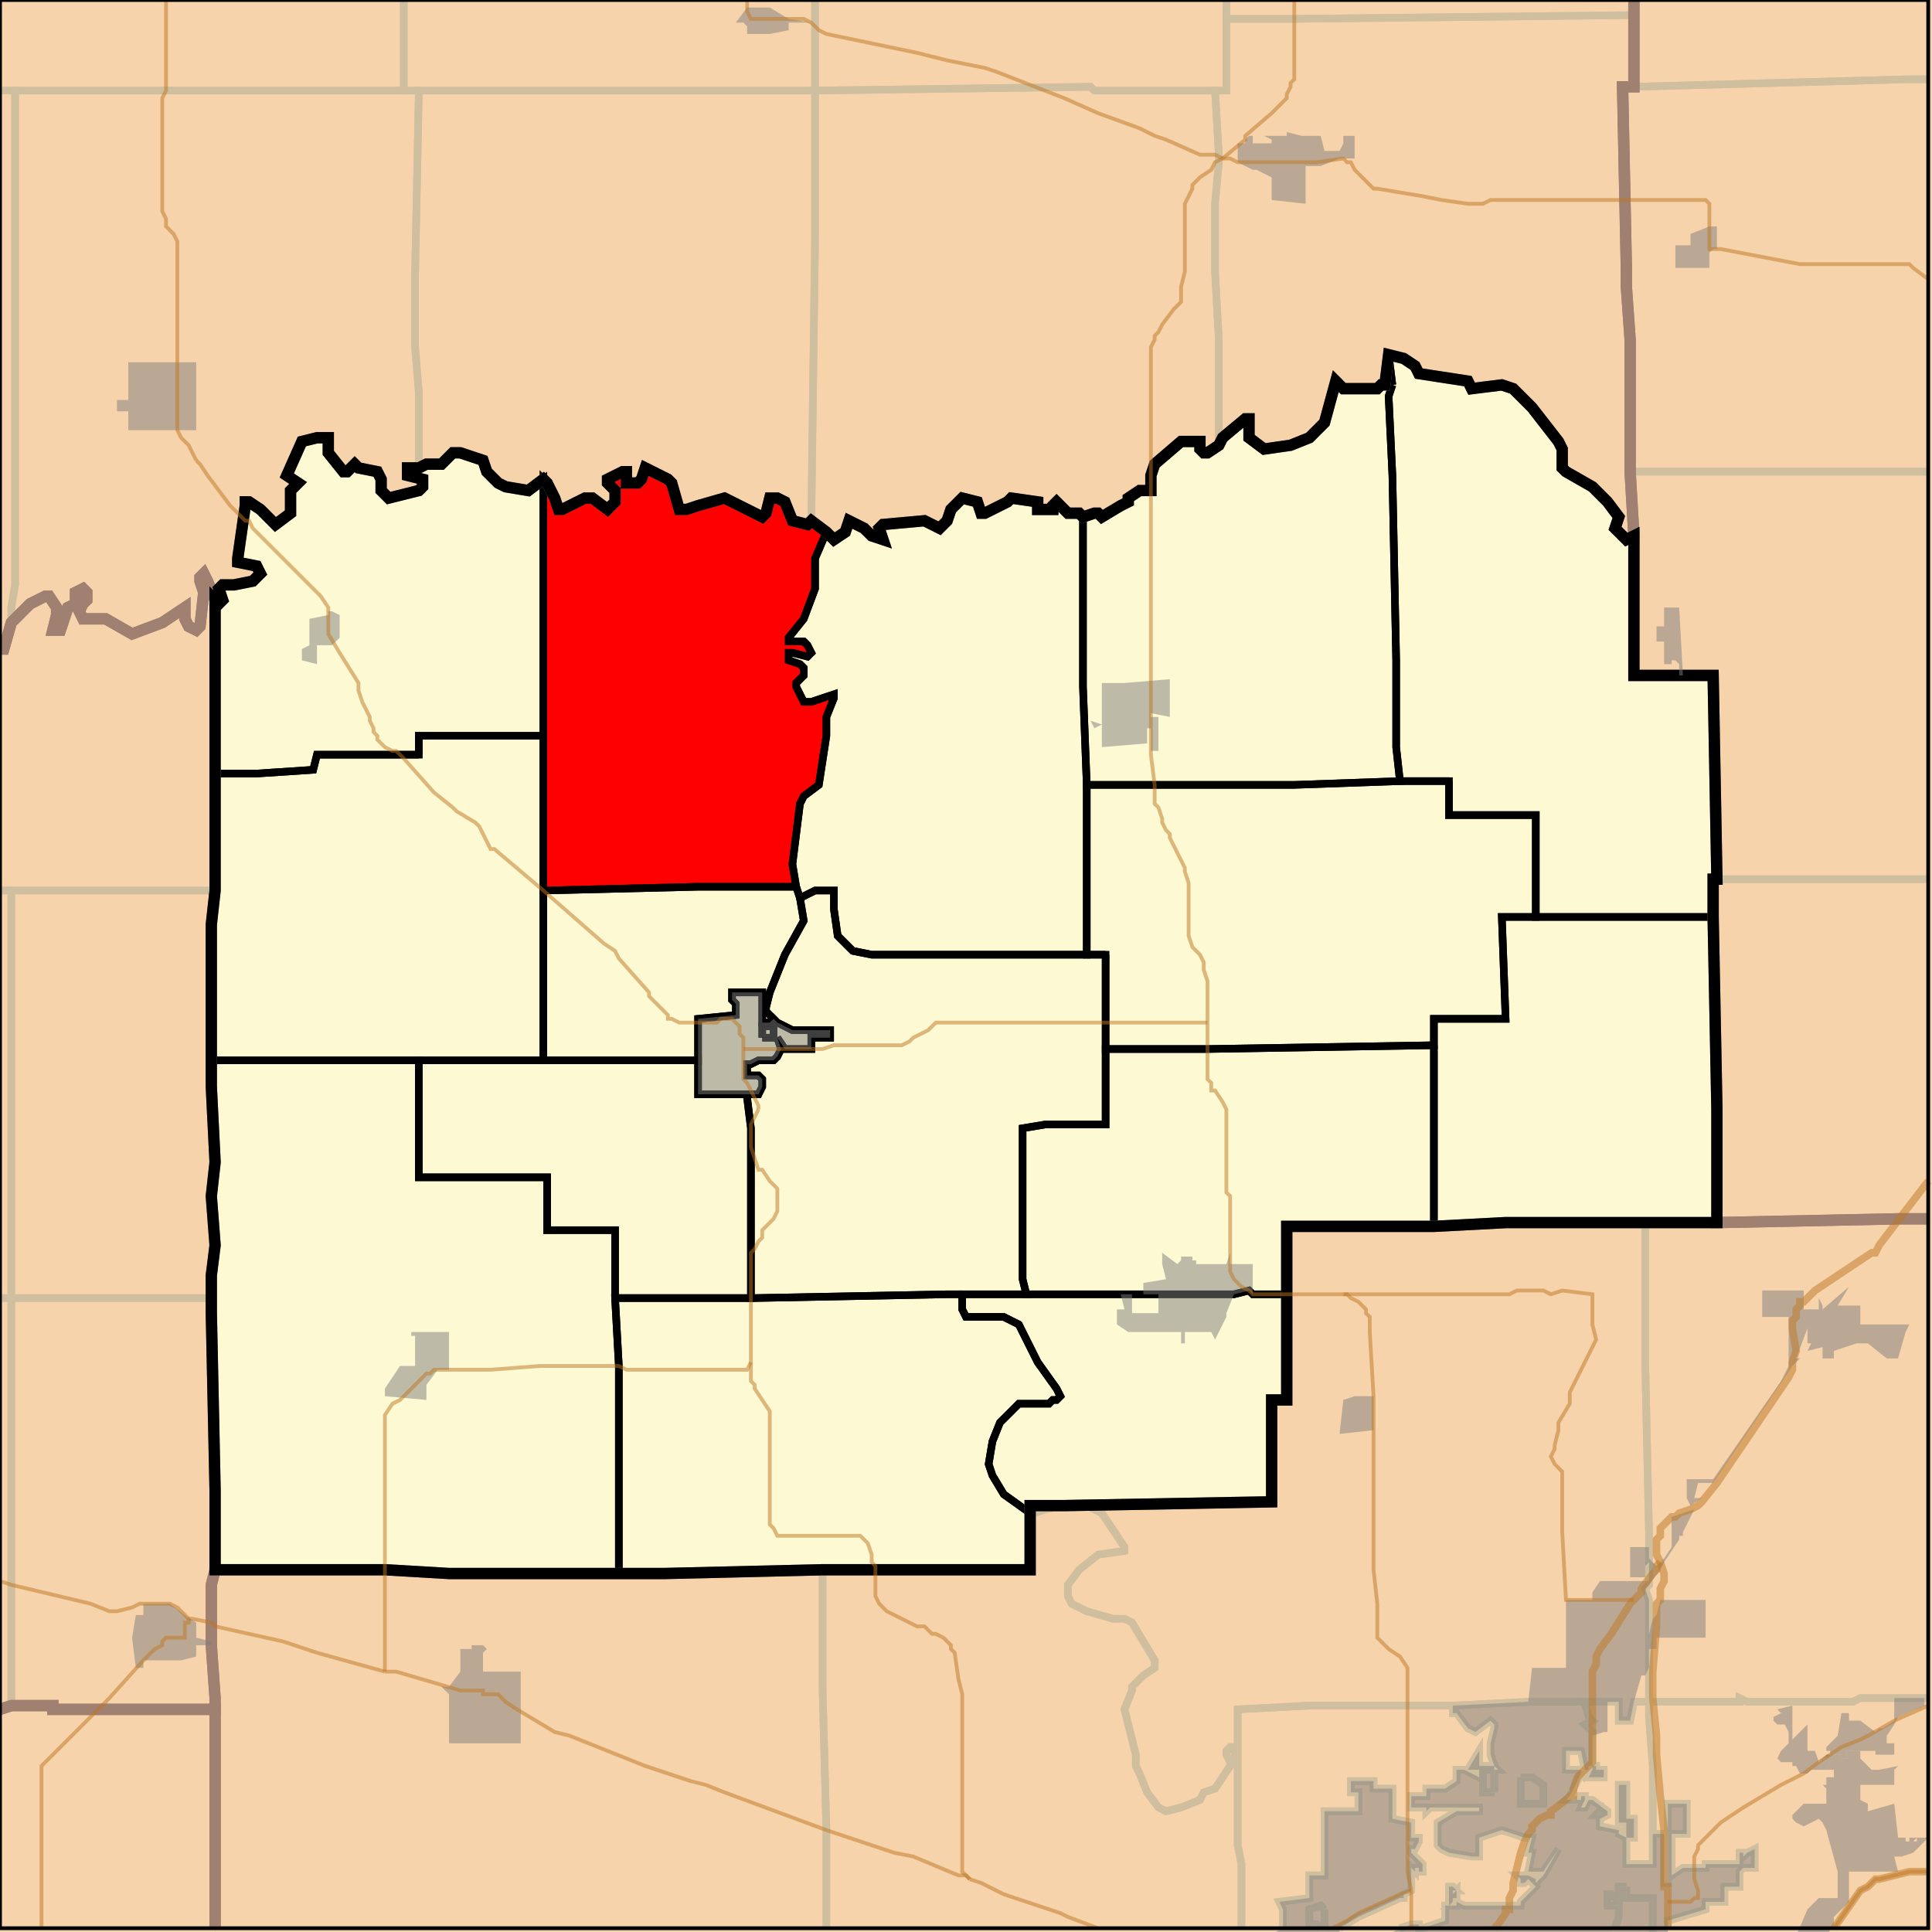 <?xml version="1.0" encoding="UTF-8"?>
<svg version="1.1" width="512" height="512" xmlns="http://www.w3.org/2000/svg" xmlns:xlink="http://www.w3.org/1999/xlink">

<rect width="100%" height="100%" fill="#333333" stroke="none"/>

<!-- START LAYER water -->
<path fill="#a0c6e9" d="M 0 0 L 0 511 L 511 511 L 511 0 L 0 0 z"/>

<!-- START LAYER target_county -->
<path fill="#f6d3aa" d="M 433 -2 L 433 23 L 430 23 L 431 71 L 431 76 L 432 90 L 432 125 L 433 142 L 431 143 L 428 140 L 429 137 L 426 133 L 422 129 L 415 125 L 414 124 L 414 119 L 413 117 L 406 108 L 401 103 L 398 102 L 390 103 L 389 101 L 376 99 L 375 97 L 372 95 L 368 94 L 367 102 L 366 102 L 365 103 L 356 103 L 354 101 L 351 112 L 347 116 L 342 118 L 335 119 L 331 116 L 331 111 L 330 111 L 324 116 L 323 118 L 320 120 L 319 120 L 318 119 L 318 117 L 313 117 L 306 123 L 305 126 L 305 130 L 302 130 L 299 132 L 299 133 L 297 134 L 292 137 L 291 136 L 290 136 L 287 137 L 286 136 L 283 136 L 280 133 L 279 134 L 279 135 L 275 135 L 275 133 L 268 132 L 267 133 L 261 136 L 260 136 L 259 133 L 255 132 L 252 135 L 251 138 L 249 140 L 245 138 L 234 139 L 233 140 L 234 143 L 231 142 L 229 140 L 225 138 L 224 141 L 221 143 L 219 141 L 215 138 L 214 139 L 210 138 L 208 133 L 206 132 L 204 132 L 203 136 L 202 137 L 192 132 L 185 134 L 182 135 L 180 135 L 178 128 L 177 127 L 171 124 L 170 127 L 169 128 L 166 128 L 166 125 L 165 125 L 161 127 L 161 128 L 163 130 L 163 133 L 161 135 L 157 132 L 155 132 L 149 135 L 148 135 L 147 132 L 145 128 L 144 127 L 140 130 L 134 129 L 132 128 L 129 125 L 128 122 L 122 120 L 120 120 L 117 123 L 113 123 L 111 124 L 108 124 L 108 126 L 112 127 L 112 129 L 111 130 L 103 132 L 101 130 L 101 127 L 100 125 L 95 124 L 94 123 L 92 125 L 91 125 L 87 120 L 87 116 L 84 116 L 80 117 L 76 126 L 79 128 L 77 130 L 77 136 L 73 139 L 69 135 L 66 133 L 65 133 L 65 134 L 63 148 L 63 149 L 68 150 L 69 152 L 67 154 L 62 155 L 59 155 L 58 156 L 59 159 L 58 160 L 57 159 L 55 154 L 54 152 L 53 153 L 53 154 L 54 157 L 53 166 L 52 167 L 50 166 L 49 164 L 49 161 L 43 165 L 35 168 L 28 164 L 22 164 L 21 162 L 22 160 L 23 159 L 23 157 L 22 156 L 20 157 L 20 160 L 18 161 L 16 167 L 14 167 L 15 163 L 15 161 L 13 158 L 12 158 L 8 160 L 3 165 L 1 172 L -2 171 L -2 -2 L 433 -2 z"/>
<path fill="#f6d3aa" d="M 513 -2 L 513 323 L 503 323 L 455 324 L 455 294 L 454 243 L 454 233 L 455 233 L 454 179 L 433 179 L 433 142 L 432 125 L 432 90 L 431 76 L 431 71 L 430 23 L 433 23 L 433 -2 L 513 -2 z"/>
<path fill="#f6d3aa" d="M 414 121 L 414 124 L 415 125 L 422 129 L 426 133 L 429 137 L 428 140 L 431 143 L 433 142 L 433 179 L 454 179 L 455 233 L 454 233 L 454 243 L 455 294 L 455 324 L 399 324 L 380 325 L 341 325 L 341 371 L 337 371 L 337 398 L 282 399 L 273 399 L 273 416 L 218 416 L 176 417 L 119 417 L 102 416 L 57 416 L 57 395 L 56 348 L 56 338 L 57 330 L 56 317 L 57 308 L 56 288 L 56 245 L 57 236 L 57 159 L 58 160 L 59 159 L 58 156 L 59 155 L 62 155 L 67 154 L 69 152 L 68 150 L 63 149 L 63 148 L 65 134 L 65 133 L 66 133 L 69 135 L 73 139 L 77 136 L 77 130 L 79 128 L 76 126 L 80 117 L 84 116 L 87 116 L 87 120 L 91 125 L 92 125 L 94 123 L 95 124 L 100 125 L 101 127 L 101 130 L 103 132 L 111 130 L 112 129 L 112 127 L 108 126 L 108 124 L 111 124 L 113 123 L 117 123 L 120 120 L 122 120 L 128 122 L 129 125 L 132 128 L 134 129 L 140 130 L 144 127 L 145 128 L 147 132 L 148 135 L 149 135 L 155 132 L 157 132 L 161 135 L 163 133 L 163 130 L 161 128 L 161 127 L 165 125 L 166 125 L 166 128 L 169 128 L 170 127 L 171 124 L 177 127 L 178 128 L 180 135 L 182 135 L 185 134 L 192 132 L 202 137 L 203 136 L 204 132 L 206 132 L 208 133 L 210 138 L 214 139 L 215 138 L 219 141 L 221 143 L 224 141 L 225 138 L 229 140 L 231 142 L 234 143 L 233 140 L 234 139 L 245 138 L 249 140 L 251 138 L 252 135 L 255 132 L 259 133 L 260 136 L 261 136 L 267 133 L 268 132 L 275 133 L 275 135 L 279 135 L 279 134 L 280 133 L 283 136 L 286 136 L 287 137 L 290 136 L 291 136 L 292 137 L 297 134 L 299 133 L 299 132 L 302 130 L 305 130 L 305 126 L 306 123 L 313 117 L 318 117 L 318 119 L 319 120 L 320 120 L 323 118 L 324 116 L 330 111 L 331 111 L 331 116 L 335 119 L 342 118 L 347 116 L 351 112 L 354 101 L 356 103 L 365 103 L 366 102 L 367 102 L 368 94 L 372 95 L 375 97 L 376 99 L 389 101 L 390 103 L 398 102 L 401 103 L 406 108 L 413 117 L 414 119 L 414 121 z"/>
<path fill="#f6d3aa" d="M -2 171 L 1 172 L 3 165 L 8 160 L 12 158 L 13 158 L 15 161 L 15 163 L 14 167 L 16 167 L 18 161 L 20 160 L 20 157 L 22 156 L 23 157 L 23 159 L 22 160 L 21 162 L 22 164 L 28 164 L 35 168 L 43 165 L 49 161 L 49 164 L 50 166 L 52 167 L 53 166 L 54 157 L 53 154 L 53 153 L 54 152 L 55 154 L 57 159 L 57 236 L 56 245 L 56 288 L 57 308 L 56 317 L 57 330 L 56 338 L 56 348 L 57 395 L 57 416 L 56 420 L 56 436 L 57 450 L 57 453 L 14 453 L 14 452 L 3 452 L -1 453 L -2 453 L -2 171 z"/>
<path fill="#f6d3aa" d="M 513 513 L 57 513 L 57 450 L 56 436 L 56 420 L 57 416 L 102 416 L 119 417 L 176 417 L 218 416 L 273 416 L 273 399 L 282 399 L 337 398 L 337 371 L 341 371 L 341 325 L 380 325 L 399 324 L 455 324 L 503 323 L 513 323 L 513 513 z"/>
<path fill="#f6d3aa" d="M -2 453 L -1 453 L 3 452 L 14 452 L 14 453 L 57 453 L 57 513 L -2 513 L -2 453 z"/>

<!-- START LAYER IN -->

<!-- START LAYER IA -->

<!-- START LAYER KY -->

<!-- START LAYER MO -->
<path fill="#f6d3aa" stroke="#000000" stroke-width="1" d="M -2 -2 L -2 513 L -2 -2 z"/>

<!-- START LAYER WI -->

<!-- START LAYER IL-counties -->
<path fill="#f6d3aa" d="M 433 -2 L 433 23 L 430 23 L 431 71 L 431 76 L 432 90 L 432 125 L 433 142 L 431 143 L 428 140 L 429 137 L 426 133 L 422 129 L 415 125 L 414 124 L 414 119 L 413 117 L 406 108 L 401 103 L 398 102 L 390 103 L 389 101 L 376 99 L 375 97 L 372 95 L 368 94 L 367 102 L 366 102 L 365 103 L 356 103 L 354 101 L 351 112 L 347 116 L 342 118 L 335 119 L 331 116 L 331 111 L 330 111 L 324 116 L 323 118 L 320 120 L 319 120 L 318 119 L 318 117 L 313 117 L 306 123 L 305 126 L 305 130 L 302 130 L 299 132 L 299 133 L 297 134 L 292 137 L 291 136 L 290 136 L 287 137 L 286 136 L 283 136 L 280 133 L 279 134 L 279 135 L 275 135 L 275 133 L 268 132 L 267 133 L 261 136 L 260 136 L 259 133 L 255 132 L 252 135 L 251 138 L 249 140 L 245 138 L 234 139 L 233 140 L 234 143 L 231 142 L 229 140 L 225 138 L 224 141 L 221 143 L 219 141 L 215 138 L 214 139 L 210 138 L 208 133 L 206 132 L 204 132 L 203 136 L 202 137 L 192 132 L 185 134 L 182 135 L 180 135 L 178 128 L 177 127 L 171 124 L 170 127 L 169 128 L 166 128 L 166 125 L 165 125 L 161 127 L 161 128 L 163 130 L 163 133 L 161 135 L 157 132 L 155 132 L 149 135 L 148 135 L 147 132 L 145 128 L 144 127 L 140 130 L 134 129 L 132 128 L 129 125 L 128 122 L 122 120 L 120 120 L 117 123 L 113 123 L 111 124 L 108 124 L 108 126 L 112 127 L 112 129 L 111 130 L 103 132 L 101 130 L 101 127 L 100 125 L 95 124 L 94 123 L 92 125 L 91 125 L 87 120 L 87 116 L 84 116 L 80 117 L 76 126 L 79 128 L 77 130 L 77 136 L 73 139 L 69 135 L 66 133 L 65 133 L 65 134 L 63 148 L 63 149 L 68 150 L 69 152 L 67 154 L 62 155 L 59 155 L 58 156 L 59 159 L 58 160 L 57 159 L 55 154 L 54 152 L 53 153 L 53 154 L 54 157 L 53 166 L 52 167 L 50 166 L 49 164 L 49 161 L 43 165 L 35 168 L 28 164 L 22 164 L 21 162 L 22 160 L 23 159 L 23 157 L 22 156 L 20 157 L 20 160 L 18 161 L 16 167 L 14 167 L 15 163 L 15 161 L 13 158 L 12 158 L 8 160 L 3 165 L 1 172 L -2 171 L -2 -2 L 433 -2 z"/>
<path fill="#f6d3aa" d="M 513 -2 L 513 323 L 503 323 L 455 324 L 455 294 L 454 243 L 454 233 L 455 233 L 454 179 L 433 179 L 433 142 L 432 125 L 432 90 L 431 76 L 431 71 L 430 23 L 433 23 L 433 -2 L 513 -2 z"/>
<path fill="#f6d3aa" d="M 414 121 L 414 124 L 415 125 L 422 129 L 426 133 L 429 137 L 428 140 L 431 143 L 433 142 L 433 179 L 454 179 L 455 233 L 454 233 L 454 243 L 455 294 L 455 324 L 399 324 L 380 325 L 341 325 L 341 371 L 337 371 L 337 398 L 282 399 L 273 399 L 273 416 L 218 416 L 176 417 L 119 417 L 102 416 L 57 416 L 57 395 L 56 348 L 56 338 L 57 330 L 56 317 L 57 308 L 56 288 L 56 245 L 57 236 L 57 159 L 58 160 L 59 159 L 58 156 L 59 155 L 62 155 L 67 154 L 69 152 L 68 150 L 63 149 L 63 148 L 65 134 L 65 133 L 66 133 L 69 135 L 73 139 L 77 136 L 77 130 L 79 128 L 76 126 L 80 117 L 84 116 L 87 116 L 87 120 L 91 125 L 92 125 L 94 123 L 95 124 L 100 125 L 101 127 L 101 130 L 103 132 L 111 130 L 112 129 L 112 127 L 108 126 L 108 124 L 111 124 L 113 123 L 117 123 L 120 120 L 122 120 L 128 122 L 129 125 L 132 128 L 134 129 L 140 130 L 144 127 L 145 128 L 147 132 L 148 135 L 149 135 L 155 132 L 157 132 L 161 135 L 163 133 L 163 130 L 161 128 L 161 127 L 165 125 L 166 125 L 166 128 L 169 128 L 170 127 L 171 124 L 177 127 L 178 128 L 180 135 L 182 135 L 185 134 L 192 132 L 202 137 L 203 136 L 204 132 L 206 132 L 208 133 L 210 138 L 214 139 L 215 138 L 219 141 L 221 143 L 224 141 L 225 138 L 229 140 L 231 142 L 234 143 L 233 140 L 234 139 L 245 138 L 249 140 L 251 138 L 252 135 L 255 132 L 259 133 L 260 136 L 261 136 L 267 133 L 268 132 L 275 133 L 275 135 L 279 135 L 279 134 L 280 133 L 283 136 L 286 136 L 287 137 L 290 136 L 291 136 L 292 137 L 297 134 L 299 133 L 299 132 L 302 130 L 305 130 L 305 126 L 306 123 L 313 117 L 318 117 L 318 119 L 319 120 L 320 120 L 323 118 L 324 116 L 330 111 L 331 111 L 331 116 L 335 119 L 342 118 L 347 116 L 351 112 L 354 101 L 356 103 L 365 103 L 366 102 L 367 102 L 368 94 L 372 95 L 375 97 L 376 99 L 389 101 L 390 103 L 398 102 L 401 103 L 406 108 L 413 117 L 414 119 L 414 121 z"/>
<path fill="#f6d3aa" d="M -2 171 L 1 172 L 3 165 L 8 160 L 12 158 L 13 158 L 15 161 L 15 163 L 14 167 L 16 167 L 18 161 L 20 160 L 20 157 L 22 156 L 23 157 L 23 159 L 22 160 L 21 162 L 22 164 L 28 164 L 35 168 L 43 165 L 49 161 L 49 164 L 50 166 L 52 167 L 53 166 L 54 157 L 53 154 L 53 153 L 54 152 L 55 154 L 57 159 L 57 236 L 56 245 L 56 288 L 57 308 L 56 317 L 57 330 L 56 338 L 56 348 L 57 395 L 57 416 L 56 420 L 56 436 L 57 450 L 57 453 L 14 453 L 14 452 L 3 452 L -1 453 L -2 453 L -2 171 z"/>
<path fill="#f6d3aa" d="M 513 513 L 57 513 L 57 450 L 56 436 L 56 420 L 57 416 L 102 416 L 119 417 L 176 417 L 218 416 L 273 416 L 273 399 L 282 399 L 337 398 L 337 371 L 341 371 L 341 325 L 380 325 L 399 324 L 455 324 L 503 323 L 513 323 L 513 513 z"/>
<path fill="#f6d3aa" d="M -2 453 L -1 453 L 3 452 L 14 452 L 14 453 L 57 453 L 57 513 L -2 513 L -2 453 z"/>

<!-- START LAYER target_county_townships -->
<path fill="#fdf9d2" d="M 369 102 L 368 105 L 369 126 L 370 175 L 370 198 L 371 207 L 343 208 L 288 208 L 287 182 L 287 137 L 290 136 L 291 136 L 292 137 L 297 134 L 299 133 L 299 132 L 302 130 L 305 130 L 305 126 L 306 123 L 313 117 L 318 117 L 318 119 L 319 120 L 320 120 L 323 118 L 324 116 L 330 111 L 331 111 L 331 116 L 335 119 L 342 118 L 347 116 L 351 112 L 354 101 L 356 103 L 365 103 L 366 102 L 367 102 L 368 94 L 369 102 z"/>
<path fill="#fdf9d2" d="M 369 102 L 368 105 L 369 126 L 370 175 L 370 198 L 371 207 L 343 208 L 288 208 L 287 182 L 287 137 L 290 136 L 291 136 L 292 137 L 297 134 L 299 133 L 299 132 L 302 130 L 305 130 L 305 126 L 306 123 L 313 117 L 318 117 L 318 119 L 319 120 L 320 120 L 323 118 L 324 116 L 330 111 L 331 111 L 331 116 L 335 119 L 342 118 L 347 116 L 351 112 L 354 101 L 356 103 L 365 103 L 366 102 L 367 102 L 368 94 L 369 102 z"/>
<path fill="#fdf9d2" d="M 369 102 L 368 94 L 372 95 L 375 97 L 376 99 L 389 101 L 390 103 L 398 102 L 401 103 L 406 108 L 413 117 L 414 119 L 414 124 L 415 125 L 422 129 L 426 133 L 429 137 L 428 140 L 431 143 L 433 142 L 433 179 L 454 179 L 455 233 L 454 233 L 454 243 L 407 243 L 407 216 L 384 216 L 384 207 L 371 207 L 370 198 L 370 175 L 369 126 L 368 105 L 369 102 z"/>
<path fill="#fdf9d2" d="M 369 102 L 368 94 L 372 95 L 375 97 L 376 99 L 389 101 L 390 103 L 398 102 L 401 103 L 406 108 L 413 117 L 414 119 L 414 124 L 415 125 L 422 129 L 426 133 L 429 137 L 428 140 L 431 143 L 433 142 L 433 179 L 454 179 L 455 233 L 454 233 L 454 243 L 407 243 L 407 216 L 384 216 L 384 207 L 371 207 L 370 198 L 370 175 L 369 126 L 368 105 L 369 102 z"/>
<path fill="#fdf9d2" d="M 111 124 L 113 123 L 117 123 L 120 120 L 122 120 L 128 122 L 129 125 L 132 128 L 134 129 L 140 130 L 144 127 L 144 195 L 111 195 L 111 200 L 84 200 L 83 204 L 68 205 L 57 205 L 57 159 L 58 160 L 59 159 L 58 156 L 59 155 L 62 155 L 67 154 L 69 152 L 68 150 L 63 149 L 63 148 L 65 134 L 65 133 L 66 133 L 69 135 L 73 139 L 77 136 L 77 130 L 79 128 L 76 126 L 80 117 L 84 116 L 87 116 L 87 120 L 91 125 L 92 125 L 94 123 L 95 124 L 100 125 L 101 127 L 101 130 L 103 132 L 111 130 L 112 129 L 112 127 L 108 126 L 108 124 L 111 124 z"/>
<path fill="#fdf9d2" d="M 111 124 L 113 123 L 117 123 L 120 120 L 122 120 L 128 122 L 129 125 L 132 128 L 134 129 L 140 130 L 144 127 L 144 195 L 111 195 L 111 200 L 84 200 L 83 204 L 68 205 L 57 205 L 57 159 L 58 160 L 59 159 L 58 156 L 59 155 L 62 155 L 67 154 L 69 152 L 68 150 L 63 149 L 63 148 L 65 134 L 65 133 L 66 133 L 69 135 L 73 139 L 77 136 L 77 130 L 79 128 L 76 126 L 80 117 L 84 116 L 87 116 L 87 120 L 91 125 L 92 125 L 94 123 L 95 124 L 100 125 L 101 127 L 101 130 L 103 132 L 111 130 L 112 129 L 112 127 L 108 126 L 108 124 L 111 124 z"/>
<path fill="#fdf9d2" d="M 177 127 L 178 128 L 180 135 L 182 135 L 185 134 L 192 132 L 202 137 L 203 136 L 204 132 L 206 132 L 208 133 L 210 138 L 214 139 L 215 138 L 219 141 L 216 148 L 216 156 L 213 164 L 209 169 L 209 170 L 213 170 L 214 171 L 215 173 L 214 174 L 210 173 L 209 173 L 209 175 L 212 176 L 213 177 L 213 179 L 211 181 L 211 182 L 213 186 L 215 186 L 221 184 L 221 185 L 219 190 L 219 195 L 217 208 L 213 211 L 212 213 L 210 229 L 211 235 L 185 235 L 144 236 L 144 127 L 145 128 L 147 132 L 148 135 L 149 135 L 155 132 L 157 132 L 161 135 L 163 133 L 163 130 L 161 128 L 161 127 L 165 125 L 166 125 L 166 128 L 169 128 L 170 127 L 171 124 L 177 127 z"/>
<path fill="#fdf9d2" d="M 177 127 L 178 128 L 180 135 L 182 135 L 185 134 L 192 132 L 202 137 L 203 136 L 204 132 L 206 132 L 208 133 L 210 138 L 214 139 L 215 138 L 219 141 L 216 148 L 216 156 L 213 164 L 209 169 L 209 170 L 213 170 L 214 171 L 215 173 L 214 174 L 210 173 L 209 173 L 209 175 L 212 176 L 213 177 L 213 179 L 211 181 L 211 182 L 213 186 L 215 186 L 221 184 L 221 185 L 219 190 L 219 195 L 217 208 L 213 211 L 212 213 L 210 229 L 211 235 L 185 235 L 144 236 L 144 127 L 145 128 L 147 132 L 148 135 L 149 135 L 155 132 L 157 132 L 161 135 L 163 133 L 163 130 L 161 128 L 161 127 L 165 125 L 166 125 L 166 128 L 169 128 L 170 127 L 171 124 L 177 127 z"/>
<path fill="#fdf9d2" d="M 276 135 L 279 135 L 279 134 L 280 133 L 283 136 L 286 136 L 287 137 L 287 182 L 288 208 L 288 253 L 231 253 L 226 252 L 222 248 L 221 241 L 221 236 L 216 236 L 212 238 L 211 235 L 210 229 L 212 213 L 213 211 L 217 208 L 219 195 L 219 190 L 221 185 L 221 184 L 215 186 L 213 186 L 211 182 L 211 181 L 213 179 L 213 177 L 212 176 L 209 175 L 209 173 L 210 173 L 214 174 L 215 173 L 214 171 L 213 170 L 209 170 L 209 169 L 213 164 L 216 156 L 216 148 L 219 141 L 221 143 L 224 141 L 225 138 L 229 140 L 231 142 L 234 143 L 233 140 L 234 139 L 245 138 L 249 140 L 251 138 L 252 135 L 255 132 L 259 133 L 260 136 L 261 136 L 267 133 L 268 132 L 275 133 L 275 135 L 276 135 z"/>
<path fill="#fdf9d2" d="M 276 135 L 279 135 L 279 134 L 280 133 L 283 136 L 286 136 L 287 137 L 287 182 L 288 208 L 288 253 L 231 253 L 226 252 L 222 248 L 221 241 L 221 236 L 216 236 L 212 238 L 211 235 L 210 229 L 212 213 L 213 211 L 217 208 L 219 195 L 219 190 L 221 185 L 221 184 L 215 186 L 213 186 L 211 182 L 211 181 L 213 179 L 213 177 L 212 176 L 209 175 L 209 173 L 210 173 L 214 174 L 215 173 L 214 171 L 213 170 L 209 170 L 209 169 L 213 164 L 216 156 L 216 148 L 219 141 L 221 143 L 224 141 L 225 138 L 229 140 L 231 142 L 234 143 L 233 140 L 234 139 L 245 138 L 249 140 L 251 138 L 252 135 L 255 132 L 259 133 L 260 136 L 261 136 L 267 133 L 268 132 L 275 133 L 275 135 L 276 135 z"/>
<path fill="#fdf9d2" d="M 111 200 L 111 195 L 144 195 L 144 281 L 56 281 L 56 245 L 57 236 L 57 205 L 68 205 L 83 204 L 84 200 L 111 200 z"/>
<path fill="#fdf9d2" d="M 111 200 L 111 195 L 144 195 L 144 281 L 56 281 L 56 245 L 57 236 L 57 205 L 68 205 L 83 204 L 84 200 L 111 200 z"/>
<path fill="#fdf9d2" d="M 384 207 L 384 216 L 407 216 L 407 243 L 398 243 L 399 270 L 380 270 L 380 277 L 320 278 L 293 278 L 293 253 L 288 253 L 288 208 L 343 208 L 371 207 L 384 207 z"/>
<path fill="#fdf9d2" d="M 384 207 L 384 216 L 407 216 L 407 243 L 398 243 L 399 270 L 380 270 L 380 277 L 320 278 L 293 278 L 293 253 L 288 253 L 288 208 L 343 208 L 371 207 L 384 207 z"/>
<path fill="#fdf9d2" d="M 211 235 L 212 238 L 213 244 L 208 253 L 204 263 L 203 267 L 203 268 L 205 270 L 204 271 L 202 271 L 202 263 L 194 263 L 194 265 L 195 266 L 195 269 L 185 270 L 185 281 L 144 281 L 144 236 L 185 235 L 211 235 z"/>
<path fill="#fdf9d2" d="M 211 235 L 212 238 L 213 244 L 208 253 L 204 263 L 203 267 L 203 268 L 205 270 L 204 271 L 202 271 L 202 263 L 194 263 L 194 265 L 195 266 L 195 269 L 185 270 L 185 281 L 144 281 L 144 236 L 185 235 L 211 235 z"/>
<path fill="#fdf9d2" d="M 293 253 L 293 298 L 277 298 L 271 299 L 271 339 L 272 343 L 251 343 L 200 344 L 199 344 L 199 299 L 198 291 L 198 290 L 201 290 L 202 288 L 202 286 L 201 285 L 198 285 L 198 282 L 199 282 L 201 281 L 205 281 L 206 280 L 207 278 L 206 275 L 208 278 L 215 278 L 215 275 L 220 275 L 220 273 L 210 273 L 206 271 L 203 268 L 203 267 L 204 263 L 208 253 L 213 244 L 212 238 L 216 236 L 221 236 L 221 241 L 222 248 L 226 252 L 231 253 L 293 253 z"/>
<path fill="#fdf9d2" d="M 293 253 L 293 298 L 277 298 L 271 299 L 271 339 L 272 343 L 251 343 L 200 344 L 199 344 L 199 299 L 198 291 L 198 290 L 201 290 L 202 288 L 202 286 L 201 285 L 198 285 L 198 282 L 199 282 L 201 281 L 205 281 L 206 280 L 207 278 L 206 275 L 208 278 L 215 278 L 215 275 L 220 275 L 220 273 L 210 273 L 206 271 L 203 268 L 203 267 L 204 263 L 208 253 L 213 244 L 212 238 L 216 236 L 221 236 L 221 241 L 222 248 L 226 252 L 231 253 L 293 253 z"/>
<path fill="#fdf9d2" d="M 454 243 L 455 294 L 455 324 L 399 324 L 380 325 L 380 270 L 399 270 L 398 243 L 454 243 z"/>
<path fill="#fdf9d2" d="M 454 243 L 455 294 L 455 324 L 399 324 L 380 325 L 380 270 L 399 270 L 398 243 L 454 243 z"/>
<path fill="#fdf9d2" d="M 185 271 L 185 270 L 195 269 L 195 266 L 194 265 L 194 263 L 202 263 L 202 271 L 204 271 L 205 270 L 206 271 L 210 273 L 220 273 L 220 275 L 215 275 L 215 278 L 208 278 L 206 275 L 207 278 L 206 280 L 205 281 L 201 281 L 199 282 L 198 282 L 198 285 L 201 285 L 202 286 L 202 288 L 201 290 L 185 290 L 185 271 M 202 275 L 205 275 L 205 272 L 202 272 L 202 275 z"/>
<path fill="#fdf9d2" d="M 185 271 L 185 270 L 195 269 L 195 266 L 194 265 L 194 263 L 202 263 L 202 271 L 204 271 L 205 270 L 206 271 L 210 273 L 220 273 L 220 275 L 215 275 L 215 278 L 208 278 L 206 275 L 207 278 L 206 280 L 205 281 L 201 281 L 199 282 L 198 282 L 198 285 L 201 285 L 202 286 L 202 288 L 201 290 L 185 290 L 185 271 M 202 275 L 205 275 L 205 272 L 202 272 L 202 275 z"/>
<path fill="#fdf9d2" d="M 202 275 L 202 272 L 205 272 L 205 275 L 202 275 z"/>
<path fill="#fdf9d2" d="M 202 275 L 202 272 L 205 272 L 205 275 L 202 275 z"/>
<path fill="#fdf9d2" d="M 380 277 L 380 325 L 341 325 L 341 343 L 332 343 L 331 342 L 327 343 L 272 343 L 271 339 L 271 299 L 277 298 L 293 298 L 293 278 L 320 278 L 380 277 z"/>
<path fill="#fdf9d2" d="M 380 277 L 380 325 L 341 325 L 341 343 L 332 343 L 331 342 L 327 343 L 272 343 L 271 339 L 271 299 L 277 298 L 293 298 L 293 278 L 320 278 L 380 277 z"/>
<path fill="#fdf9d2" d="M 144 281 L 185 281 L 185 290 L 198 290 L 198 291 L 199 299 L 199 344 L 163 344 L 163 326 L 145 326 L 145 312 L 111 312 L 111 281 L 144 281 z"/>
<path fill="#fdf9d2" d="M 144 281 L 185 281 L 185 290 L 198 290 L 198 291 L 199 299 L 199 344 L 163 344 L 163 326 L 145 326 L 145 312 L 111 312 L 111 281 L 144 281 z"/>
<path fill="#fdf9d2" d="M 84 281 L 111 281 L 111 312 L 145 312 L 145 326 L 163 326 L 163 344 L 164 362 L 164 417 L 119 417 L 102 416 L 57 416 L 57 395 L 56 348 L 56 338 L 57 330 L 56 317 L 57 308 L 56 288 L 56 281 L 84 281 z"/>
<path fill="#fdf9d2" d="M 84 281 L 111 281 L 111 312 L 145 312 L 145 326 L 163 326 L 163 344 L 164 362 L 164 417 L 119 417 L 102 416 L 57 416 L 57 395 L 56 348 L 56 338 L 57 330 L 56 317 L 57 308 L 56 288 L 56 281 L 84 281 z"/>
<path fill="#fdf9d2" d="M 341 343 L 341 371 L 337 371 L 337 398 L 282 399 L 273 399 L 273 401 L 266 396 L 263 391 L 262 388 L 263 382 L 265 377 L 270 372 L 278 372 L 279 371 L 280 371 L 281 370 L 280 368 L 275 361 L 270 351 L 266 349 L 256 349 L 255 347 L 255 343 L 327 343 L 331 342 L 332 343 L 341 343 z"/>
<path fill="#fdf9d2" d="M 341 343 L 341 371 L 337 371 L 337 398 L 282 399 L 273 399 L 273 401 L 266 396 L 263 391 L 262 388 L 263 382 L 265 377 L 270 372 L 278 372 L 279 371 L 280 371 L 281 370 L 280 368 L 275 361 L 270 351 L 266 349 L 256 349 L 255 347 L 255 343 L 327 343 L 331 342 L 332 343 L 341 343 z"/>
<path fill="#fdf9d2" d="M 255 343 L 255 347 L 256 349 L 266 349 L 270 351 L 275 361 L 280 368 L 281 370 L 280 371 L 279 371 L 278 372 L 270 372 L 265 377 L 263 382 L 262 388 L 263 391 L 266 396 L 273 401 L 273 416 L 218 416 L 176 417 L 164 417 L 164 362 L 163 344 L 200 344 L 251 343 L 255 343 z"/>
<path fill="#fdf9d2" d="M 255 343 L 255 347 L 256 349 L 266 349 L 270 351 L 275 361 L 280 368 L 281 370 L 280 371 L 279 371 L 278 372 L 270 372 L 265 377 L 263 382 L 262 388 L 263 391 L 266 396 L 273 401 L 273 416 L 218 416 L 176 417 L 164 417 L 164 362 L 163 344 L 200 344 L 251 343 L 255 343 z"/>

<!-- START LAYER target_township -->
<path fill="#ff0000" d="M 177 127 L 178 128 L 180 135 L 182 135 L 185 134 L 192 132 L 202 137 L 203 136 L 204 132 L 206 132 L 208 133 L 210 138 L 214 139 L 215 138 L 219 141 L 216 148 L 216 156 L 213 164 L 209 169 L 209 170 L 213 170 L 214 171 L 215 173 L 214 174 L 210 173 L 209 173 L 209 175 L 212 176 L 213 177 L 213 179 L 211 181 L 211 182 L 213 186 L 215 186 L 221 184 L 221 185 L 219 190 L 219 195 L 217 208 L 213 211 L 212 213 L 210 229 L 211 235 L 185 235 L 144 236 L 144 127 L 145 128 L 147 132 L 148 135 L 149 135 L 155 132 L 157 132 L 161 135 L 163 133 L 163 130 L 161 128 L 161 127 L 165 125 L 166 125 L 166 128 L 169 128 L 170 127 L 171 124 L 177 127 z"/>
<path fill="#ff0000" d="M 177 127 L 178 128 L 180 135 L 182 135 L 185 134 L 192 132 L 202 137 L 203 136 L 204 132 L 206 132 L 208 133 L 210 138 L 214 139 L 215 138 L 219 141 L 216 148 L 216 156 L 213 164 L 209 169 L 209 170 L 213 170 L 214 171 L 215 173 L 214 174 L 210 173 L 209 173 L 209 175 L 212 176 L 213 177 L 213 179 L 211 181 L 211 182 L 213 186 L 215 186 L 221 184 L 221 185 L 219 190 L 219 195 L 217 208 L 213 211 L 212 213 L 210 229 L 211 235 L 185 235 L 144 236 L 144 127 L 145 128 L 147 132 L 148 135 L 149 135 L 155 132 L 157 132 L 161 135 L 163 133 L 163 130 L 161 128 L 161 127 L 165 125 L 166 125 L 166 128 L 169 128 L 170 127 L 171 124 L 177 127 z"/>

<!-- START LAYER IL-township_borders -->
<polyline fill="none" stroke="#d0bf9f" stroke-width="2" points="107,0 107,24 0,24"/>
<polyline fill="none" stroke="#d0bf9f" stroke-width="2" points="511,21 506,21 433,23 433,0"/>
<polyline fill="none" stroke="#d0bf9f" stroke-width="2" points="433,0 433,4 343,5 325,5 325,0"/>
<polyline fill="none" stroke="#d0bf9f" stroke-width="2" points="325,0 325,24 290,24 289,23 216,24 216,0"/>
<polyline fill="none" stroke="#d0bf9f" stroke-width="2" points="216,0 216,24 107,24 107,0"/>
<polyline fill="none" stroke="#d0bf9f" stroke-width="2" points="0,24 4,24 4,155 3,161 3,165 1,172 0,172"/>
<polyline fill="none" stroke="#d0bf9f" stroke-width="2" points="433,4 433,23 430,23 431,71 431,76 432,90 432,125 433,142 431,143 428,140 429,137 426,133 422,129 415,125 414,124 414,119 413,117 406,108 401,103 398,102 390,103 389,101 376,99 375,97 372,95 368,94 367,102 366,102 365,103 356,103 354,101 351,112 347,116 342,118 335,119 331,116 331,111 330,111 324,116 323,118 323,90 322,72 322,54 323,43 323,41 322,24 325,24 325,5 343,5 433,4"/>
<polyline fill="none" stroke="#d0bf9f" stroke-width="2" points="511,125 432,125 432,90 431,76 431,71 430,23 433,23 506,21 511,21"/>
<polyline fill="none" stroke="#d0bf9f" stroke-width="2" points="290,24 322,24 323,41 323,43 322,54 322,72 323,90 323,118 320,120 319,120 318,119 318,117 313,117 306,123 305,126 305,130 302,130 299,132 299,133 297,134 292,137 291,136 290,136 287,137 286,136 283,136 280,133 279,134 279,135 275,135 275,133 268,132 267,133 261,136 260,136 259,133 255,132 252,135 251,138 249,140 245,138 234,139 233,140 234,143 231,142 229,140 225,138 224,141 221,143 219,141 215,138 216,63 216,24 289,23 290,24"/>
<polyline fill="none" stroke="#d0bf9f" stroke-width="2" points="193,24 216,24 216,63 215,138 214,139 210,138 208,133 206,132 204,132 203,136 202,137 192,132 185,134 182,135 180,135 178,128 177,127 171,124 170,127 169,128 166,128 166,125 165,125 161,127 161,128 163,130 163,133 161,135 157,132 155,132 149,135 148,135 147,132 145,128 144,127 140,130 134,129 132,128 129,125 128,122 122,120 120,120 117,123 113,123 111,124 111,104 110,92 110,73 111,24 193,24"/>
<polyline fill="none" stroke="#d0bf9f" stroke-width="2" points="111,24 110,73 110,92 111,104 111,124 108,124 108,126 112,127 112,129 111,130 103,132 101,130 101,127 100,125 95,124 94,123 92,125 91,125 87,120 87,116 84,116 80,117 76,126 79,128 77,130 77,136 73,139 69,135 66,133 65,133 65,134 63,148 63,149 68,150 69,152 67,154 62,155 59,155 58,156 59,159 58,160 57,159 55,154 54,152 53,153 53,154 54,157 53,166 52,167 50,166 49,164 49,161 43,165 35,168 28,164 22,164 21,162 22,160 23,159 23,157 22,156 20,157 20,160 18,161 16,167 14,167 15,163 15,161 13,158 12,158 8,160 3,165 3,161 4,155 4,24 111,24"/>
<polyline fill="none" stroke="#d0bf9f" stroke-width="2" points="511,233 455,233 454,179 433,179 433,142 432,125 511,125"/>
<polyline fill="none" stroke="#d0bf9f" stroke-width="2" points="8,160 12,158 13,158 15,161 15,163 14,167 16,167 18,161 20,160 20,157 22,156 23,157 23,159 22,160 21,162 22,164 28,164 35,168 43,165 49,161 49,164 50,166 52,167 53,166 54,157 53,154 53,153 54,152 55,154 57,159 57,236 0,236"/>
<polyline fill="none" stroke="#d0bf9f" stroke-width="2" points="0,172 1,172 3,165 8,160"/>
<polyline fill="none" stroke="#d0bf9f" stroke-width="2" points="511,323 503,323 455,324 455,294 454,243 454,233 511,233"/>
<polyline fill="none" stroke="#d0bf9f" stroke-width="2" points="0,236 3,236 3,344 0,344"/>
<polyline fill="none" stroke="#d0bf9f" stroke-width="2" points="57,236 56,245 56,288 57,308 56,317 57,330 56,338 56,344 3,344 3,236 57,236"/>
<polyline fill="none" stroke="#d0bf9f" stroke-width="2" points="511,450 493,450 491,451 463,451 461,450 461,451 437,451 437,424 436,421 437,420 437,406 436,361 436,324 455,324 503,323 511,323"/>
<polyline fill="none" stroke="#d0bf9f" stroke-width="2" points="432,324 436,324 436,361 437,406 437,420 436,421 437,424 437,451 433,451 432,456 429,456 429,451 405,451 385,452 347,452 328,453 328,467 327,464 327,463 326,463 325,464 325,465 326,467 326,468 322,474 319,475 318,477 313,479 309,480 307,479 304,475 302,470 301,468 301,465 298,453 300,448 300,447 303,444 306,442 306,440 300,430 298,429 295,429 288,427 284,425 283,423 283,420 286,416 291,412 298,411 298,410 292,401 288,399 282,399 337,398 337,371 341,371 341,325 380,325 399,324 432,324"/>
<polyline fill="none" stroke="#d0bf9f" stroke-width="2" points="0,344 3,344 3,452 0,453"/>
<polyline fill="none" stroke="#d0bf9f" stroke-width="2" points="56,344 56,348 57,395 57,416 56,420 56,436 57,450 57,453 14,453 14,452 3,452 3,344 56,344"/>
<polyline fill="none" stroke="#d0bf9f" stroke-width="2" points="282,399 277,400 274,401 273,401 273,399 282,399"/>
<polyline fill="none" stroke="#d0bf9f" stroke-width="2" points="273,401 274,401 277,400 282,399 288,399 292,401 298,410 298,411 291,412 286,416 283,420 283,423 284,425 288,427 295,429 298,429 300,430 306,440 306,442 303,444 300,447 300,448 298,453 301,465 301,468 302,470 304,475 307,479 309,480 313,479 318,477 319,475 322,474 326,468 326,467 325,465 325,464 326,463 327,463 327,464 328,467 328,489 329,494 329,511"/>
<polyline fill="none" stroke="#d0bf9f" stroke-width="2" points="219,511 219,485 218,448 218,416 273,416 273,401"/>
<polyline fill="none" stroke="#d0bf9f" stroke-width="2" points="102,416 119,417 176,417 218,416 218,448 219,485 219,511"/>
<polyline fill="none" stroke="#d0bf9f" stroke-width="2" points="57,511 57,450 56,436 56,420 57,416 102,416"/>
<polyline fill="none" stroke="#d0bf9f" stroke-width="2" points="442,511 442,509 452,506 452,504 457,504 457,500 461,500 461,496 462,495 465,495 465,490 463,491 462,492 462,491 461,491 461,494 452,494 452,495 446,495 443,497 443,486 447,486 447,478 442,478 442,499 441,499 441,486 438,486 438,468 437,455 437,451 461,451 461,450 463,451 491,451 493,450 511,450"/>
<polyline fill="none" stroke="#d0bf9f" stroke-width="2" points="424,451 429,451 429,456 432,456 433,451 437,451 437,455 438,468 438,494 431,494 431,487 433,487 433,482 431,482 431,473 429,473 429,483 431,483 431,487 429,486 429,485 424,484 424,482 426,481 426,480 422,477 421,477 420,479 419,479 420,477 420,476 419,476 419,477 418,477 415,477 416,476 419,470 419,469 415,469 415,464 419,464 420,469 421,469 421,468 422,468 422,469 421,471 425,471 425,469 423,469 423,468 422,468 422,459 420,457 422,456 421,455 420,451 424,451"/>
<polyline fill="none" stroke="#d0bf9f" stroke-width="2" points="420,451 421,455 422,456 420,457 422,459 422,468 423,468 423,469 425,469 425,471 421,471 422,469 422,468 421,468 421,469 420,469 419,464 415,464 415,469 419,469 419,470 416,476 415,477 418,477 419,477 419,476 420,476 420,477 419,479 420,479 421,477 422,477 426,480 426,481 424,482 424,484 429,485 429,486 431,487 431,483 429,483 429,473 431,473 431,482 433,482 433,487 431,487 431,494 438,494 438,486 441,486 441,499 442,499 442,478 447,478 447,486 443,486 443,497 446,495 452,495 452,494 461,494 461,491 462,491 462,492 463,491 465,490 465,495 462,495 461,496 461,500 457,500 457,504 452,504 452,506 442,509 442,511"/>
<polyline fill="none" stroke="#d0bf9f" stroke-width="2" points="340,511 340,506 339,504 347,503 347,497 351,497 351,480 360,480 360,475 358,475 358,472 364,472 364,474 369,474 369,482 374,483 374,487 376,487 376,488 375,490 374,490 374,491 377,494 377,496 376,496 376,495 375,495 375,496 374,495 374,501 372,502 372,503 371,503 360,508 355,511"/>
<polyline fill="none" stroke="#d0bf9f" stroke-width="2" points="371,511 374,510 376,510 376,511 377,511 383,509 383,505 384,505 384,500 385,500 386,501 385,501 385,502 386,501 386,503 385,503 385,504 384,505 386,505 386,504 388,505 403,505 403,504 407,500 405,498 404,499 403,499 403,498 402,497 405,497 407,498 407,499 409,497 413,490 409,496 405,496 406,491 405,491 406,487 404,487 398,485 392,487 392,492 390,492 384,491 382,490 381,489 381,483 386,480 392,480 392,479 379,479 378,480 378,479 374,479 374,476 378,476 378,474 383,474 386,472 386,469 388,469 392,471 392,469 389,469 392,464 392,468 396,468 396,469 397,469 396,468 395,465 395,462 396,458 396,457 395,456 391,459 389,458 386,454 385,454 385,452 405,451 420,451"/>
<polyline fill="none" stroke="#d0bf9f" stroke-width="2" points="419,469 418,469 419,470 419,469"/>
<polyline fill="none" stroke="#d0bf9f" stroke-width="2" points="396,475 396,469 393,469 393,475 396,475"/>
<polyline fill="none" stroke="#d0bf9f" stroke-width="2" points="403,471 403,478 409,478 409,473 406,471 403,471"/>
<polyline fill="none" stroke="#d0bf9f" stroke-width="2" points="424,481 424,480 423,481 424,481"/>
<polyline fill="none" stroke="#d0bf9f" stroke-width="2" points="431,500 429,500 429,504 427,502 426,502 426,505 429,505 429,508 428,511"/>
<polyline fill="none" stroke="#d0bf9f" stroke-width="2" points="437,511 438,511 438,503 431,503 431,500"/>
<polyline fill="none" stroke="#d0bf9f" stroke-width="2" points="385,502 385,502"/>
<polyline fill="none" stroke="#d0bf9f" stroke-width="2" points="351,506 350,505 347,506 347,510 349,510 350,511"/>
<polyline fill="none" stroke="#d0bf9f" stroke-width="2" points="351,511 351,506"/>
<polyline fill="none" stroke="#d0bf9f" stroke-width="2" points="355,452 385,452 385,454 386,454 389,458 391,459 395,456 396,457 396,458 395,462 395,465 396,468 397,469 396,469 396,468 392,468 392,464 389,469 392,469 392,471 388,469 386,469 386,472 383,474 378,474 378,476 374,476 374,479 378,479 378,480 379,479 392,479 392,480 386,480 381,483 381,489 382,490 384,491 390,492 392,492 392,487 398,485 404,487 406,487 405,491 406,491 405,496 409,496 413,490 409,497 407,499 407,498 405,497 402,497 403,498 403,499 404,499 405,498 407,500 403,504 403,505 388,505 386,504 386,505 384,505 385,504 385,503 386,503 386,501 385,502 385,501 386,501 385,500 384,500 384,505 383,505 383,509 377,511 376,511 376,510 374,510 371,511"/>
<polyline fill="none" stroke="#d0bf9f" stroke-width="2" points="355,511 360,508 371,503 372,503 372,502 374,501 374,495 375,496 375,495 376,495 376,496 377,496 377,494 374,491 374,490 375,490 376,488 376,487 374,487 374,483 369,482 369,474 364,474 364,472 358,472 358,475 360,475 360,480 351,480 351,497 347,497 347,503 339,504 340,506 340,511"/>
<polyline fill="none" stroke="#d0bf9f" stroke-width="2" points="329,511 329,494 328,489 328,453 347,452 355,452"/>
<polyline fill="none" stroke="#d0bf9f" stroke-width="2" points="0,453 3,452 14,452 14,453 57,453 57,511"/>
<polyline fill="none" stroke="#d0bf9f" stroke-width="2" points="419,469 419,470 418,469 419,469"/>
<polyline fill="none" stroke="#d0bf9f" stroke-width="2" points="396,475 393,475 393,469 396,469 396,475"/>
<polyline fill="none" stroke="#d0bf9f" stroke-width="2" points="403,471 406,471 409,473 409,478 403,478 403,471"/>
<polyline fill="none" stroke="#d0bf9f" stroke-width="2" points="424,481 423,481 424,480 424,481"/>
<polyline fill="none" stroke="#d0bf9f" stroke-width="2" points="431,500 431,503 438,503 438,511 437,511"/>
<polyline fill="none" stroke="#d0bf9f" stroke-width="2" points="428,511 429,508 429,505 426,505 426,502 427,502 429,504 429,500 431,500"/>
<polyline fill="none" stroke="#d0bf9f" stroke-width="2" points="385,502 385,502"/>
<polyline fill="none" stroke="#d0bf9f" stroke-width="2" points="439,503 439,503"/>
<polyline fill="none" stroke="#d0bf9f" stroke-width="2" points="351,506 351,511"/>
<polyline fill="none" stroke="#d0bf9f" stroke-width="2" points="350,511 349,510 347,510 347,506 350,505 351,506"/>

<!-- START LAYER IA-township_borders -->

<!-- START LAYER IN-township_borders -->

<!-- START LAYER target_county_township_borders -->
<polyline fill="none" stroke="#000000" stroke-width="2" points="369,102 368,105 369,126 370,175 370,198 371,207 343,208 288,208 287,182 287,137 290,136 291,136 292,137 297,134 299,133 299,132 302,130 305,130 305,126 306,123 313,117 318,117 318,119 319,120 320,120 323,118 324,116 330,111 331,111 331,116 335,119 342,118 347,116 351,112 354,101 356,103 365,103 366,102 367,102 368,94 369,102"/>
<polyline fill="none" stroke="#000000" stroke-width="2" points="369,102 368,94 372,95 375,97 376,99 389,101 390,103 398,102 401,103 406,108 413,117 414,119 414,124 415,125 422,129 426,133 429,137 428,140 431,143 433,142 433,179 454,179 455,233 454,233 454,243 407,243 407,216 384,216 384,207 371,207 370,198 370,175 369,126 368,105 369,102"/>
<polyline fill="none" stroke="#000000" stroke-width="2" points="111,124 113,123 117,123 120,120 122,120 128,122 129,125 132,128 134,129 140,130 144,127 144,195 111,195 111,200 84,200 83,204 68,205 57,205 57,159 58,160 59,159 58,156 59,155 62,155 67,154 69,152 68,150 63,149 63,148 65,134 65,133 66,133 69,135 73,139 77,136 77,130 79,128 76,126 80,117 84,116 87,116 87,120 91,125 92,125 94,123 95,124 100,125 101,127 101,130 103,132 111,130 112,129 112,127 108,126 108,124 111,124"/>
<polyline fill="none" stroke="#000000" stroke-width="2" points="177,127 178,128 180,135 182,135 185,134 192,132 202,137 203,136 204,132 206,132 208,133 210,138 214,139 215,138 219,141 216,148 216,156 213,164 209,169 209,170 213,170 214,171 215,173 214,174 210,173 209,173 209,175 212,176 213,177 213,179 211,181 211,182 213,186 215,186 221,184 221,185 219,190 219,195 217,208 213,211 212,213 210,229 211,235 185,235 144,236 144,127 145,128 147,132 148,135 149,135 155,132 157,132 161,135 163,133 163,130 161,128 161,127 165,125 166,125 166,128 169,128 170,127 171,124 177,127"/>
<polyline fill="none" stroke="#000000" stroke-width="2" points="276,135 279,135 279,134 280,133 283,136 286,136 287,137 287,182 288,208 288,253 231,253 226,252 222,248 221,241 221,236 216,236 212,238 211,235 210,229 212,213 213,211 217,208 219,195 219,190 221,185 221,184 215,186 213,186 211,182 211,181 213,179 213,177 212,176 209,175 209,173 210,173 214,174 215,173 214,171 213,170 209,170 209,169 213,164 216,156 216,148 219,141 221,143 224,141 225,138 229,140 231,142 234,143 233,140 234,139 245,138 249,140 251,138 252,135 255,132 259,133 260,136 261,136 267,133 268,132 275,133 275,135 276,135"/>
<polyline fill="none" stroke="#000000" stroke-width="2" points="111,200 111,195 144,195 144,281 56,281 56,245 57,236 57,205 68,205 83,204 84,200 111,200"/>
<polyline fill="none" stroke="#000000" stroke-width="2" points="384,207 384,216 407,216 407,243 398,243 399,270 380,270 380,277 320,278 293,278 293,253 288,253 288,208 343,208 371,207 384,207"/>
<polyline fill="none" stroke="#000000" stroke-width="2" points="211,235 212,238 213,244 208,253 204,263 203,267 203,268 205,270 204,271 202,271 202,263 194,263 194,265 195,266 195,269 185,270 185,281 144,281 144,236 185,235 211,235"/>
<polyline fill="none" stroke="#000000" stroke-width="2" points="293,253 293,298 277,298 271,299 271,339 272,343 251,343 200,344 199,344 199,299 198,291 198,290 201,290 202,288 202,286 201,285 198,285 198,282 199,282 201,281 205,281 206,280 207,278 206,275 208,278 215,278 215,275 220,275 220,273 210,273 206,271 203,268 203,267 204,263 208,253 213,244 212,238 216,236 221,236 221,241 222,248 226,252 231,253 293,253"/>
<polyline fill="none" stroke="#000000" stroke-width="2" points="454,243 455,294 455,324 399,324 380,325 380,270 399,270 398,243 454,243"/>
<polyline fill="none" stroke="#000000" stroke-width="2" points="185,271 185,270 195,269 195,266 194,265 194,263 202,263 202,271 204,271 205,270 206,271 210,273 220,273 220,275 215,275 215,278 208,278 206,275 207,278 206,280 205,281 201,281 199,282 198,282 198,285 201,285 202,286 202,288 201,290 185,290 185,271"/>
<polyline fill="none" stroke="#000000" stroke-width="2" points="202,275 205,275 205,272 202,272 202,275"/>
<polyline fill="none" stroke="#000000" stroke-width="2" points="202,275 202,272 205,272 205,275 202,275"/>
<polyline fill="none" stroke="#000000" stroke-width="2" points="380,277 380,325 341,325 341,343 332,343 331,342 327,343 272,343 271,339 271,299 277,298 293,298 293,278 320,278 380,277"/>
<polyline fill="none" stroke="#000000" stroke-width="2" points="144,281 185,281 185,290 198,290 198,291 199,299 199,344 163,344 163,326 145,326 145,312 111,312 111,281 144,281"/>
<polyline fill="none" stroke="#000000" stroke-width="2" points="84,281 111,281 111,312 145,312 145,326 163,326 163,344 164,362 164,417 119,417 102,416 57,416 57,395 56,348 56,338 57,330 56,317 57,308 56,288 56,281 84,281"/>
<polyline fill="none" stroke="#000000" stroke-width="2" points="341,343 341,371 337,371 337,398 282,399 273,399 273,401 266,396 263,391 262,388 263,382 265,377 270,372 278,372 279,371 280,371 281,370 280,368 275,361 270,351 266,349 256,349 255,347 255,343 327,343 331,342 332,343 341,343"/>
<polyline fill="none" stroke="#000000" stroke-width="2" points="255,343 255,347 256,349 266,349 270,351 275,361 280,368 281,370 280,371 279,371 278,372 270,372 265,377 263,382 262,388 263,391 266,396 273,401 273,416 218,416 176,417 164,417 164,362 163,344 200,344 251,343 255,343"/>

<!-- START LAYER IL-county_borders -->
<polyline fill="none" stroke="#a08071" stroke-width="3" points="433,0 433,23 430,23 431,71 431,76 432,90 432,125 433,142 431,143 428,140 429,137 426,133 422,129 415,125 414,124 414,119 413,117 406,108 401,103 398,102 390,103 389,101 376,99 375,97 372,95 368,94 367,102 366,102 365,103 356,103 354,101 351,112 347,116 342,118 335,119 331,116 331,111 330,111 324,116 323,118 320,120 319,120 318,119 318,117 313,117 306,123 305,126 305,130 302,130 299,132 299,133 297,134 292,137 291,136 290,136 287,137 286,136 283,136 280,133 279,134 279,135 275,135 275,133 268,132 267,133 261,136 260,136 259,133 255,132 252,135 251,138 249,140 245,138 234,139 233,140 234,143 231,142 229,140 225,138 224,141 221,143 219,141 215,138 214,139 210,138 208,133 206,132 204,132 203,136 202,137 192,132 185,134 182,135 180,135 178,128 177,127 171,124 170,127 169,128 166,128 166,125 165,125 161,127 161,128 163,130 163,133 161,135 157,132 155,132 149,135 148,135 147,132 145,128 144,127 140,130 134,129 132,128 129,125 128,122 122,120 120,120 117,123 113,123 111,124 108,124 108,126 112,127 112,129 111,130 103,132 101,130 101,127 100,125 95,124 94,123 92,125 91,125 87,120 87,116 84,116 80,117 76,126 79,128 77,130 77,136 73,139 69,135 66,133 65,133 65,134 63,148 63,149 68,150 69,152 67,154 62,155 59,155 58,156 59,159 58,160 57,159 55,154 54,152 53,153 53,154 54,157 53,166 52,167 50,166 49,164 49,161 43,165 35,168 28,164 22,164 21,162 22,160 23,159 23,157 22,156 20,157 20,160 18,161 16,167 14,167 15,163 15,161 13,158 12,158 8,160 3,165 1,172 0,172"/>
<polyline fill="none" stroke="#a08071" stroke-width="3" points="511,323 503,323 455,324 455,294 454,243 454,233 455,233 454,179 433,179 433,142 432,125 432,90 431,76 431,71 430,23 433,23 433,0"/>
<polyline fill="none" stroke="#a08071" stroke-width="3" points="0,172 1,172 3,165 8,160 12,158 13,158 15,161 15,163 14,167 16,167 18,161 20,160 20,157 22,156 23,157 23,159 22,160 21,162 22,164 28,164 35,168 43,165 49,161 49,164 50,166 52,167 53,166 54,157 53,154 53,153 54,152 55,154 57,159 57,236 56,245 56,288 57,308 56,317 57,330 56,338 56,348 57,395 57,416 56,420 56,436 57,450 57,453 14,453 14,452 3,452 0,453"/>
<polyline fill="none" stroke="#a08071" stroke-width="3" points="57,511 57,450 56,436 56,420 57,416 102,416 119,417 176,417 218,416 273,416 273,399 282,399 337,398 337,371 341,371 341,325 380,325 399,324 455,324 503,323 511,323"/>
<polyline fill="none" stroke="#a08071" stroke-width="3" points="0,453 3,452 14,452 14,453 57,453 57,511"/>

<!-- START LAYER MO-county_borders -->

<!-- START LAYER WI-county_borders -->

<!-- START LAYER IA-county_borders -->

<!-- START LAYER IN-county_borders -->

<!-- START LAYER target_county_borders -->
<polyline fill="none" stroke="#000000" stroke-width="3" points="414,121 414,124 415,125 422,129 426,133 429,137 428,140 431,143 433,142 433,179 454,179 455,233 454,233 454,243 455,294 455,324 399,324 380,325 341,325 341,371 337,371 337,398 282,399 273,399 273,416 218,416 176,417 119,417 102,416 57,416 57,395 56,348 56,338 57,330 56,317 57,308 56,288 56,245 57,236 57,159 58,160 59,159 58,156 59,155 62,155 67,154 69,152 68,150 63,149 63,148 65,134 65,133 66,133 69,135 73,139 77,136 77,130 79,128 76,126 80,117 84,116 87,116 87,120 91,125 92,125 94,123 95,124 100,125 101,127 101,130 103,132 111,130 112,129 112,127 108,126 108,124 111,124 113,123 117,123 120,120 122,120 128,122 129,125 132,128 134,129 140,130 144,127 145,128 147,132 148,135 149,135 155,132 157,132 161,135 163,133 163,130 161,128 161,127 165,125 166,125 166,128 169,128 170,127 171,124 177,127 178,128 180,135 182,135 185,134 192,132 202,137 203,136 204,132 206,132 208,133 210,138 214,139 215,138 219,141 221,143 224,141 225,138 229,140 231,142 234,143 233,140 234,139 245,138 249,140 251,138 252,135 255,132 259,133 260,136 261,136 267,133 268,132 275,133 275,135 279,135 279,134 280,133 283,136 286,136 287,137 290,136 291,136 292,137 297,134 299,133 299,132 302,130 305,130 305,126 306,123 313,117 318,117 318,119 319,120 320,120 323,118 324,116 330,111 331,111 331,116 335,119 342,118 347,116 351,112 354,101 356,103 365,103 366,102 367,102 368,94 372,95 375,97 376,99 389,101 390,103 398,102 401,103 406,108 413,117 414,119 414,121"/>

<!-- START LAYER IL-border -->

<!-- START LAYER IL-places -->
<path fill="#7f7f7f" opacity="0.5" d="M 203 2 L 204 2 L 209 5 L 215 6 L 209 6 L 209 8 L 204 9 L 198 9 L 198 7 L 197 6 L 195 6 L 198 2 L 203 2 z"/>
<path fill="#7f7f7f" opacity="0.5" d="M 356 36 L 359 36 L 359 42 L 355 42 L 350 44 L 346 44 L 346 54 L 337 53 L 337 47 L 333 45 L 332 45 L 328 43 L 328 38 L 330 38 L 330 37 L 331 36 L 332 36 L 332 38 L 337 38 L 337 37 L 335 36 L 341 36 L 341 35 L 345 36 L 350 36 L 351 40 L 355 40 L 356 38 L 356 36 z"/>
<path fill="#7f7f7f" opacity="0.5" d="M 455 62 L 455 66 L 454 66 L 453 67 L 453 71 L 444 71 L 444 65 L 448 65 L 448 62 L 453 60 L 455 60 L 455 62 z"/>
<path fill="#7f7f7f" opacity="0.5" d="M 52 101 L 52 114 L 34 114 L 34 109 L 31 109 L 31 106 L 34 106 L 34 96 L 52 96 L 52 101 z"/>
<path fill="#7f7f7f" opacity="0.5" d="M 445 161 L 446 179 L 445 179 L 445 176 L 444 175 L 443 175 L 443 176 L 441 176 L 441 170 L 439 170 L 439 166 L 441 166 L 441 161 L 445 161 z"/>
<path fill="#7f7f7f" opacity="0.5" d="M 87 163 L 87 162 L 88 162 L 90 163 L 90 169 L 88 171 L 84 171 L 84 176 L 80 175 L 80 172 L 82 171 L 82 164 L 87 163 z"/>
<path fill="#7f7f7f" opacity="0.5" d="M 298 181 L 310 180 L 310 190 L 305 189 L 305 190 L 307 190 L 307 199 L 305 199 L 305 193 L 304 193 L 304 197 L 292 198 L 292 192 L 290 193 L 289 191 L 292 192 L 292 181 L 298 181 z"/>
<path fill="#7f7f7f" opacity="0.5" d="M 185 271 L 185 270 L 195 269 L 195 266 L 194 265 L 194 263 L 202 263 L 202 271 L 204 271 L 205 270 L 206 271 L 210 273 L 220 273 L 220 275 L 215 275 L 215 278 L 208 278 L 206 275 L 207 278 L 206 280 L 205 281 L 201 281 L 199 282 L 198 282 L 198 285 L 201 285 L 202 286 L 202 288 L 201 290 L 185 290 L 185 271 M 202 275 L 205 275 L 205 272 L 202 272 L 202 275 z"/>
<path fill="#7f7f7f" opacity="0.5" d="M 202 275 L 202 272 L 205 272 L 205 275 L 202 275 z"/>
<path fill="#7f7f7f" opacity="0.5" d="M 313 333 L 316 333 L 316 334 L 317 334 L 317 335 L 325 335 L 326 332 L 326 335 L 332 335 L 332 343 L 331 342 L 327 343 L 325 348 L 325 349 L 322 355 L 321 353 L 314 353 L 314 356 L 313 356 L 313 353 L 299 353 L 296 351 L 296 347 L 298 347 L 297 343 L 300 343 L 300 348 L 307 348 L 307 343 L 303 343 L 303 340 L 309 339 L 308 335 L 308 332 L 312 335 L 313 334 L 313 333 z"/>
<path fill="#7f7f7f" opacity="0.5" d="M 490 341 L 487 346 L 493 346 L 493 351 L 506 351 L 505 353 L 503 360 L 500 360 L 495 356 L 492 356 L 486 358 L 486 360 L 483 360 L 483 357 L 479 358 L 480 356 L 479 356 L 479 352 L 476 360 L 477 360 L 475 362 L 454 393 L 450 393 L 449 397 L 451 397 L 448 399 L 447 397 L 447 392 L 454 392 L 472 366 L 474 362 L 474 349 L 467 349 L 467 342 L 478 342 L 478 347 L 482 347 L 482 344 L 483 346 L 483 347 L 490 341 z"/>
<path fill="#7f7f7f" opacity="0.5" d="M 106 362 L 110 362 L 110 354 L 109 354 L 109 353 L 119 353 L 119 363 L 116 363 L 113 367 L 113 371 L 102 370 L 102 368 L 106 362 z"/>
<path fill="#7f7f7f" opacity="0.5" d="M 359 370 L 364 370 L 364 379 L 355 380 L 356 371 L 359 370 z"/>
<path fill="#7f7f7f" opacity="0.5" d="M 446 406 L 446 407 L 445 407 L 445 408 L 441 414 L 440 416 L 437 420 L 436 421 L 437 424 L 437 433 L 438 429 L 439 428 L 440 424 L 452 424 L 452 434 L 439 434 L 439 437 L 437 437 L 437 442 L 436 444 L 435 444 L 433 451 L 432 456 L 429 456 L 429 451 L 426 451 L 426 459 L 425 459 L 422 460 L 422 459 L 420 457 L 422 456 L 421 455 L 420 451 L 405 451 L 406 442 L 415 442 L 415 424 L 422 424 L 422 422 L 424 419 L 437 419 L 437 414 L 436 415 L 436 418 L 432 418 L 432 410 L 437 410 L 437 413 L 439 415 L 441 413 L 443 410 L 443 402 L 449 400 L 446 406 z"/>
<path fill="#7f7f7f" opacity="0.5" d="M 45 425 L 49 428 L 52 430 L 52 434 L 56 435 L 56 436 L 52 436 L 52 439 L 48 440 L 38 440 L 38 442 L 36 442 L 35 434 L 36 428 L 38 428 L 38 425 L 45 425 z"/>
<path fill="#7f7f7f" opacity="0.5" d="M 122 437 L 125 437 L 125 436 L 128 436 L 129 437 L 128 438 L 128 443 L 138 443 L 138 462 L 119 462 L 119 449 L 117 447 L 119 447 L 122 443 L 122 437 z"/>
<path fill="#7f7f7f" opacity="0.5" d="M 510 450 L 510 452 L 503 455 L 502 457 L 500 460 L 500 462 L 502 462 L 502 465 L 497 465 L 497 464 L 489 464 L 490 466 L 488 466 L 488 465 L 486 465 L 484 469 L 480 469 L 479 470 L 477 470 L 476 468 L 475 468 L 475 467 L 472 467 L 471 466 L 472 464 L 474 462 L 474 459 L 473 457 L 471 457 L 470 456 L 470 455 L 472 454 L 471 453 L 475 452 L 475 461 L 479 457 L 479 464 L 481 464 L 482 467 L 484 465 L 485 465 L 485 464 L 484 464 L 484 463 L 487 460 L 488 454 L 490 454 L 490 456 L 493 456 L 497 459 L 498 458 L 499 458 L 502 456 L 502 450 L 510 450 z"/>
<path fill="#7f7f7f" opacity="0.5" d="M 421 455 L 422 456 L 420 457 L 422 459 L 422 468 L 423 468 L 423 469 L 425 469 L 425 471 L 421 471 L 422 469 L 422 468 L 421 468 L 421 469 L 420 469 L 419 464 L 415 464 L 415 469 L 419 469 L 419 470 L 416 476 L 415 477 L 418 477 L 419 477 L 419 476 L 420 476 L 420 477 L 419 479 L 420 479 L 421 477 L 422 477 L 426 480 L 426 481 L 424 482 L 424 484 L 429 485 L 429 486 L 431 487 L 431 483 L 429 483 L 429 473 L 431 473 L 431 482 L 433 482 L 433 487 L 431 487 L 431 494 L 438 494 L 438 486 L 441 486 L 441 499 L 442 499 L 442 478 L 447 478 L 447 486 L 443 486 L 443 497 L 446 495 L 452 495 L 452 494 L 461 494 L 461 491 L 462 491 L 462 492 L 463 491 L 465 490 L 465 495 L 462 495 L 461 496 L 461 500 L 457 500 L 457 504 L 452 504 L 452 506 L 442 509 L 442 513 L 338 513 L 338 512 L 340 511 L 340 506 L 339 504 L 347 503 L 347 497 L 351 497 L 351 480 L 360 480 L 360 475 L 358 475 L 358 472 L 364 472 L 364 474 L 369 474 L 369 482 L 374 483 L 374 487 L 376 487 L 376 488 L 375 490 L 374 490 L 374 491 L 377 494 L 377 496 L 376 496 L 376 495 L 375 495 L 375 496 L 374 495 L 374 501 L 372 502 L 372 503 L 371 503 L 360 508 L 355 511 L 355 513 L 369 513 L 369 512 L 374 510 L 376 510 L 376 511 L 377 511 L 383 509 L 383 505 L 384 505 L 384 500 L 385 500 L 386 501 L 385 501 L 385 502 L 386 501 L 386 503 L 385 503 L 385 504 L 384 505 L 386 505 L 386 504 L 388 505 L 403 505 L 403 504 L 407 500 L 405 498 L 404 499 L 403 499 L 403 498 L 402 497 L 405 497 L 407 498 L 407 499 L 409 497 L 413 490 L 409 496 L 405 496 L 406 491 L 405 491 L 406 487 L 404 487 L 398 485 L 392 487 L 392 492 L 390 492 L 384 491 L 382 490 L 381 489 L 381 483 L 386 480 L 392 480 L 392 479 L 379 479 L 378 480 L 378 479 L 374 479 L 374 476 L 378 476 L 378 474 L 383 474 L 386 472 L 386 469 L 388 469 L 392 471 L 392 469 L 389 469 L 392 464 L 392 468 L 396 468 L 396 469 L 397 469 L 396 468 L 395 465 L 395 462 L 396 458 L 396 457 L 395 456 L 391 459 L 389 458 L 386 454 L 385 454 L 385 452 L 405 451 L 420 451 L 421 455 M 419 469 L 418 469 L 419 470 L 419 469 M 396 469 L 393 469 L 393 475 L 396 475 L 396 469 M 403 478 L 409 478 L 409 473 L 406 471 L 403 471 L 403 478 M 424 480 L 423 481 L 424 481 L 424 480 M 431 500 L 429 500 L 429 504 L 427 502 L 426 502 L 426 505 L 429 505 L 429 508 L 427 513 L 436 513 L 435 511 L 438 511 L 438 503 L 431 503 L 431 500 M 350 505 L 347 506 L 347 510 L 349 510 L 350 511 L 350 513 L 351 513 L 351 506 L 350 505 z"/>
<path fill="#7f7f7f" opacity="0.5" d="M 493 466 L 496 469 L 498 469 L 503 468 L 502 469 L 502 473 L 493 473 L 493 477 L 495 478 L 495 480 L 502 478 L 503 487 L 505 487 L 505 488 L 506 488 L 506 487 L 508 487 L 507 488 L 508 488 L 508 487 L 511 487 L 507 491 L 504 492 L 502 492 L 503 496 L 490 496 L 490 504 L 486 508 L 486 510 L 484 513 L 476 513 L 479 506 L 482 503 L 487 503 L 487 496 L 484 485 L 483 483 L 482 482 L 478 484 L 476 483 L 475 482 L 475 481 L 478 478 L 484 478 L 484 474 L 483 473 L 484 473 L 484 471 L 486 471 L 486 469 L 484 469 L 486 465 L 488 465 L 488 466 L 490 466 L 489 464 L 493 464 L 493 466 z"/>
<path fill="#7f7f7f" opacity="0.5" d="M 484 465 L 484 466 L 485 465 L 484 465 z"/>
<path fill="#7f7f7f" opacity="0.5" d="M 419 469 L 419 470 L 418 469 L 419 469 z"/>
<path fill="#7f7f7f" opacity="0.5" d="M 396 475 L 393 475 L 393 469 L 396 469 L 396 475 z"/>
<path fill="#7f7f7f" opacity="0.5" d="M 403 471 L 406 471 L 409 473 L 409 478 L 403 478 L 403 471 z"/>
<path fill="#7f7f7f" opacity="0.5" d="M 424 481 L 423 481 L 424 480 L 424 481 z"/>
<path fill="#7f7f7f" opacity="0.5" d="M 431 503 L 438 503 L 438 511 L 435 511 L 436 513 L 427 513 L 429 508 L 429 505 L 426 505 L 426 502 L 427 502 L 429 504 L 429 500 L 431 500 L 431 503 z"/>
<path fill="#7f7f7f" opacity="0.5" d="M 351 508 L 351 513 L 350 513 L 350 511 L 349 510 L 347 510 L 347 506 L 350 505 L 351 506 L 351 508 z"/>

<!-- START LAYER IL-interstates -->
<polyline fill="none" stroke="#bf7723" opacity="0.5" stroke-width="2" points="396,511 397,510 399,507 399,506 400,506 400,503 401,501 401,499 403,491 404,488 405,486 406,485 406,484 408,482 410,481 411,481 411,480 415,477 416,476 417,476 417,474 418,471 422,467 422,443 423,441 423,439 424,437 427,433 432,425 435,422 435,421 438,417 439,416 439,415 440,414"/>
<polyline fill="none" stroke="#bf7723" opacity="0.5" stroke-width="2" points="440,414 439,412 439,408 440,407 440,405 443,402 444,402 445,401 448,400 450,399 451,398 455,393 474,365 475,363 475,361 476,358 475,352 475,350 476,349 476,347 477,346 477,345 478,345 481,342 496,332 497,332 498,330 511,313"/>
<polyline fill="none" stroke="#bf7723" opacity="0.5" stroke-width="2" points="442,511 442,500 441,500 441,485 440,476 439,465 439,460 438,450 438,443 439,431 439,425 440,424 440,421 441,419 441,417 440,414"/>
<polyline fill="none" stroke="#bf7723" opacity="0.5" stroke-width="2" points="486,511 493,501 495,500 497,498 498,498 506,496 511,496"/>

<!-- START LAYER IL-state_routes -->
<polyline fill="none" stroke="#bf7723" opacity="0.5" stroke-width="1" points="324,42 330,37 330,36 337,30 341,26 341,25 342,23 342,22 343,21 343,0"/>
<polyline fill="none" stroke="#bf7723" opacity="0.5" stroke-width="1" points="11,511 11,468 29,450 38,440 41,437 43,436 43,435 44,434 49,434 49,430 50,430 50,429"/>
<polyline fill="none" stroke="#bf7723" opacity="0.5" stroke-width="1" points="324,42 322,41 318,41 309,37 306,36 302,34 291,30 282,26 264,19 261,18 251,16 243,14 219,9 217,8 215,6 213,5 199,5 198,3 198,0"/>
<polyline fill="none" stroke="#bf7723" opacity="0.5" stroke-width="1" points="511,74 507,71 506,70 477,70 456,66 453,66 453,54 452,53 395,53 393,54 389,54 382,53 377,52 365,50 364,50 359,45 358,43 357,43 356,42 349,43 328,43 326,42 324,42"/>
<polyline fill="none" stroke="#bf7723" opacity="0.5" stroke-width="1" points="44,0 44,24 43,26 43,56 44,58 44,60 46,62 47,64 47,114 48,116 50,118 52,122"/>
<polyline fill="none" stroke="#bf7723" opacity="0.5" stroke-width="1" points="320,271 320,260 319,257 319,255 318,253 316,251 315,248 315,234 314,231 314,230 310,222 310,221 309,220 308,218 308,217 307,214 306,213 306,208 305,200 305,92 306,90 306,89 307,88 308,86 311,82 313,80 313,76 314,72 314,54 316,50 316,49 318,47 321,45 322,43 324,42"/>
<polyline fill="none" stroke="#bf7723" opacity="0.5" stroke-width="1" points="201,294 201,293 198,287 197,286 197,278"/>
<polyline fill="none" stroke="#bf7723" opacity="0.5" stroke-width="1" points="199,361 199,332 200,331 201,329 202,328 202,326 205,323 206,321 206,315 204,313 202,310 201,310 199,304 199,298 201,294"/>
<polyline fill="none" stroke="#bf7723" opacity="0.5" stroke-width="1" points="199,361 198,363 166,363 164,362 143,362 130,363 115,363 114,364 113,364 106,371 104,372 102,375 102,443"/>
<polyline fill="none" stroke="#bf7723" opacity="0.5" stroke-width="1" points="102,443 84,438 75,435 57,431 56,430 51,429 50,429"/>
<polyline fill="none" stroke="#bf7723" opacity="0.5" stroke-width="1" points="257,498 256,497 254,497 242,492 237,491 219,485 192,475 187,473 183,472 171,468 151,460 147,459 137,453 134,451 132,449 128,449 128,448 122,448 105,443 102,443"/>
<polyline fill="none" stroke="#bf7723" opacity="0.5" stroke-width="1" points="291,511 283,508 281,507 266,502 260,499 257,498"/>
<polyline fill="none" stroke="#bf7723" opacity="0.5" stroke-width="1" points="353,511 357,509 360,507 371,502 374,501"/>
<polyline fill="none" stroke="#bf7723" opacity="0.5" stroke-width="1" points="374,511 374,501"/>
<polyline fill="none" stroke="#bf7723" opacity="0.5" stroke-width="1" points="320,271 248,271 246,273 242,275 241,276 239,277 221,277 218,278 197,278"/>
<polyline fill="none" stroke="#bf7723" opacity="0.5" stroke-width="1" points="197,278 197,275 196,274 196,272 194,270 191,270 190,271 180,271 178,270 177,270 177,269 172,264 172,263 164,254 163,252 160,250 144,236 131,225 130,225 127,219 126,218 121,215 120,214 115,210 107,201 105,199 104,199 102,198 100,196 100,195 99,194 99,193 98,191 98,190 96,186 95,183 95,181 90,173 87,168 87,161 85,158 67,140 66,138 65,138 61,134 55,126 53,123 52,122"/>
<polyline fill="none" stroke="#bf7723" opacity="0.5" stroke-width="1" points="356,343 332,343 331,342 329,341 327,339 326,337 326,317 325,316 325,294 324,292 322,289 321,289 321,287 320,286 320,271"/>
<polyline fill="none" stroke="#bf7723" opacity="0.5" stroke-width="1" points="433,424 415,424 414,406 414,390 412,388 411,386 412,384 412,383 413,379 413,377 416,372 416,369 423,355 422,351 422,343 414,342 411,343 409,342 402,342 400,343 356,343"/>
<polyline fill="none" stroke="#bf7723" opacity="0.5" stroke-width="1" points="50,429 47,426 45,425 37,425 35,426 31,427 29,427 24,425 3,420 0,419"/>
<polyline fill="none" stroke="#bf7723" opacity="0.5" stroke-width="1" points="257,498 255,496 255,449 254,445 253,438 252,437 252,436 250,434 248,433 247,433 245,431 243,431 235,427 233,425 232,423 232,415 231,414 231,412 230,409 228,407 206,407 205,405 204,404 204,374 200,368 200,367 199,366 199,361"/>
<polyline fill="none" stroke="#bf7723" opacity="0.5" stroke-width="1" points="374,501 373,496 373,442 371,439 368,437 365,434 365,425 364,416 364,370 363,353 363,349 362,348 362,347 360,345 358,344 357,343 356,343"/>
<polyline fill="none" stroke="#bf7723" opacity="0.5" stroke-width="1" points="442,504 448,504 449,503 450,503 450,501 449,498 449,492 450,490 450,489 456,483 462,479 472,473 478,470 482,467 488,463 493,461 495,460 502,456 511,452"/>

<!-- START LAYER IL-highways_US -->
<polyline fill="none" stroke="#bf7723" opacity="0.5" stroke-width="1" points="486,511 493,501 495,500 497,498 498,498 506,496 511,496"/>

<!-- START LAYER IA-highways -->

<!-- START LAYER IA-highways_interstate -->

<!-- START LAYER IN-highways_interstate -->

<!-- START LAYER IN-highways_state_US -->

<!-- START LAYER MO-places -->

<!-- START LAYER WI-places -->

<!-- START LAYER IA-places -->

<!-- START LAYER IN-places -->

<!-- START LAYER map_border -->
<polyline fill="none" stroke="#000000" stroke-width="1" points="0,0 511,0 511,511 0,511 0,0"/>

</svg>
